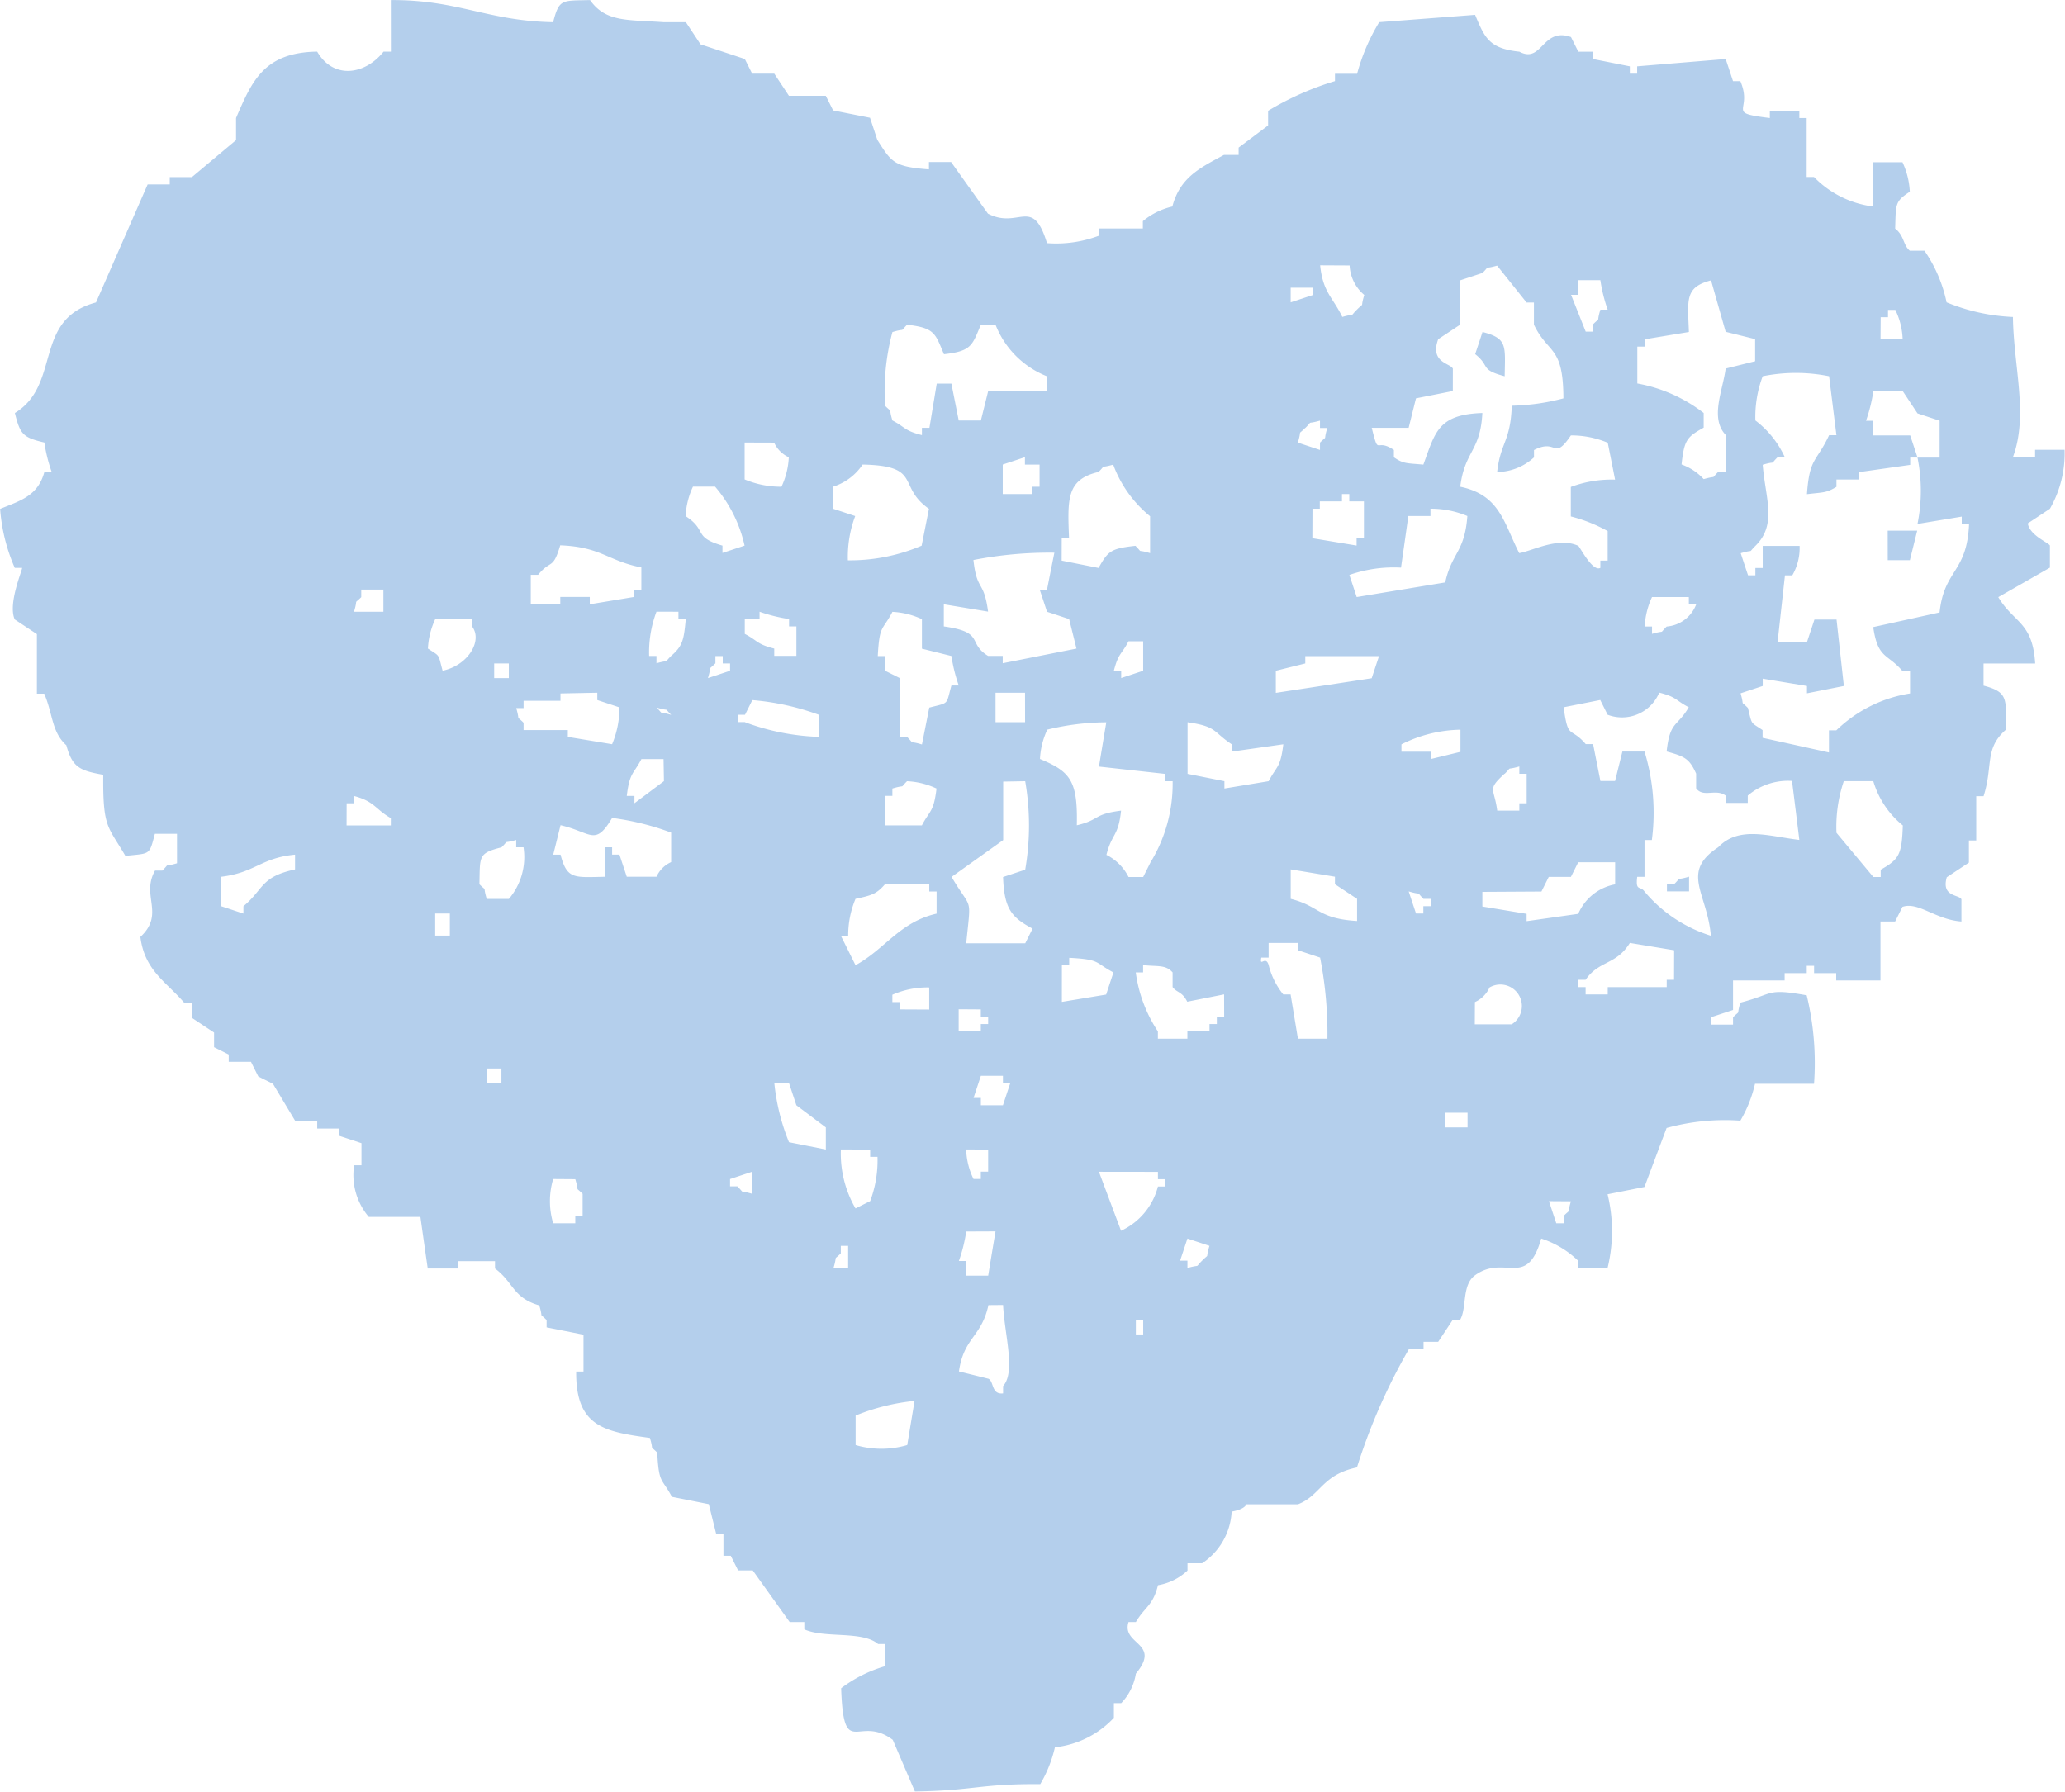 <svg xmlns="http://www.w3.org/2000/svg" width="84.56" height="73.388"><path data-name="パス 209" d="M16.005.003c2.773-.015 3.933.854 6.645.906.25-.966.355-.876 1.511-.906.644.912 1.531.8 3.02.906h.906l.6.907 1.813.6.3.6h.906l.6.907h1.509q.152.3.3.6l1.511.3c.1.3.2.6.3.906.583.918.672 1.1 2.114 1.208v-.3h.907q.753 1.057 1.509 2.114c1.268.656 1.825-.738 2.417 1.208a4.923 4.923 0 002.114-.3v-.3h1.812v-.3a2.887 2.887 0 011.208-.6c.316-1.205 1.15-1.591 2.114-2.114h.6v-.3l1.207-.907v-.6a11.97 11.97 0 012.738-1.216v-.3h.906a8.044 8.044 0 01.906-2.114l3.926-.3c.392.926.559 1.377 1.813 1.509.944.5.929-1.017 2.114-.6l.3.6h.6v.3l1.509.3v.3h.3v-.3l3.625-.3c.1.3.2.6.3.906h.3c.537 1.248-.653 1.285 1.208 1.511v-.3h1.208v.3h.3v2.415h.3a4.084 4.084 0 002.416 1.208V6.645h1.208a3.192 3.192 0 01.3 1.208c-.615.405-.567.495-.6 1.509.376.289.32.675.6.907h.6a5.817 5.817 0 01.906 2.114 8.007 8.007 0 002.717.6c.029 2.06.639 4.017 0 5.739h.907v-.3h1.207a4.547 4.547 0 01-.6 2.416l-.906.6c.084.5.851.785.906.906v.906q-1.057.606-2.114 1.208c.637 1.064 1.408 1.006 1.511 2.719h-2.114v.906c1.026.266.925.561.906 1.812-.882.781-.505 1.471-.906 2.717h-.3v1.813h-.3v.906l-.906.6c-.236.819.52.7.6.906v.907c-1.061-.076-1.766-.824-2.415-.6l-.3.6h-.6v2.415h-1.813v-.3h-.906v-.3h-.3v.3h-.906v.3h-2.113v1.208l-.906.3v.3h.906v-.3c.343-.344.12 0 .3-.6 1.4-.361 1.047-.6 2.717-.3a11.772 11.772 0 01.3 3.623h-2.417a5.328 5.328 0 01-.6 1.511 8.95 8.95 0 00-3.02.3q-.454 1.207-.906 2.415l-1.511.3a6.367 6.367 0 010 3.02h-1.208v-.3a3.923 3.923 0 00-1.509-.906c-.592 2.086-1.5.617-2.719 1.511-.539.4-.32 1.333-.6 1.812h-.3l-.6.906h-.6v.3h-.6a24.234 24.234 0 00-2.127 4.844c-1.446.307-1.481 1.149-2.417 1.511h-2.114s-.037.2-.6.3a2.7 2.7 0 01-1.208 2.114h-.6v.3a2.339 2.339 0 01-1.208.6c-.213.853-.534.876-.906 1.509h-.3c-.3.941 1.361.837.3 2.114a2.252 2.252 0 01-.6 1.208h-.3v.6a3.87 3.87 0 01-2.415 1.208 5.337 5.337 0 01-.6 1.509c-2.48-.018-2.719.267-5.134.3l-.906-2.114c-1.418-1.063-2.01.874-2.114-2.114a5.528 5.528 0 011.812-.906v-.906h-.3c-.652-.553-2.186-.222-3.02-.6v-.3h-.6l-1.511-2.114h-.6l-.3-.6h-.3v-.906h-.3l-.3-1.208-1.511-.3c-.417-.788-.533-.511-.6-1.812-.344-.344-.12 0-.3-.6-1.861-.257-3.04-.454-3.02-2.719h.3v-1.509l-1.511-.3v-.3c-.344-.344-.12 0-.3-.6-1.089-.313-1.048-.943-1.813-1.511v-.3h-1.509v.3h-1.245q-.152-1.057-.3-2.114h-2.114a2.641 2.641 0 01-.6-2.114h.3v-.906l-.906-.3v-.3h-.906v-.32h-.906l-.906-1.511-.6-.3q-.152-.3-.3-.6h-.912v-.3l-.6-.3v-.6l-.906-.6v-.6h-.3c-.721-.859-1.637-1.318-1.812-2.717 1.022-.947.013-1.687.6-2.717h.3c.345-.345 0-.12.6-.3V34.15h-.906c-.235.9-.186.794-1.208.906-.715-1.23-.928-1.133-.906-3.322-.948-.169-1.266-.294-1.511-1.208-.606-.543-.549-1.286-.906-2.114h-.3v-2.439l-.906-.6c-.292-.631.308-2.007.3-2.114h-.3a7.34 7.34 0 01-.6-2.415c.838-.342 1.543-.53 1.812-1.511h.3a6.345 6.345 0 01-.3-1.208c-.884-.207-.99-.336-1.208-1.208 1.919-1.174.724-3.836 3.322-4.529l2.114-4.833h.906v-.3h.906l1.809-1.516v-.906c.646-1.493 1.128-2.685 3.322-2.719.667 1.147 1.957.956 2.719 0h.3zm39.261 10.87a1.675 1.675 0 00.6 1.208c-.182.6.041.26-.3.6s0 .129-.6.3c-.388-.807-.793-1-.907-2.114zm4.228 4.228c-.093-.225-.957-.244-.6-1.208l.906-.6V11.48l.906-.3c.342-.339 0-.129.6-.3l1.207 1.511h.3v.906c.6 1.241 1.2.831 1.208 3.02a8.886 8.886 0 01-2.114.3c-.056 1.489-.458 1.481-.6 2.717a2.27 2.27 0 001.509-.6v-.3c.966-.5.781.473 1.511-.6a3.859 3.859 0 011.509.3q.152.755.3 1.511a4.758 4.758 0 00-1.812.3v1.208a6.249 6.249 0 011.509.6v1.208h-.3v.3c-.328.17-.843-.878-.906-.906-.827-.374-1.867.207-2.415.3-.639-1.251-.79-2.38-2.416-2.719.185-1.48.825-1.436.906-3.02-1.82.059-1.929.788-2.416 2.114-.674-.063-.81-.025-1.207-.3v-.3c-.774-.524-.6.316-.907-.906h1.511l.3-1.208 1.509-.3zm6.04-3.625a6.4 6.4 0 00.3 1.208h-.3c-.181.6.042.26-.3.6v.3h-.3l-.6-1.509h.3v-.6zm4.53 0l.6 2.114 1.207.3v.906l-1.207.3c-.115.9-.653 2.024 0 2.717v1.511h-.3c-.344.338 0 .129-.6.3a2.255 2.255 0 00-.906-.6c.11-1.017.222-1.122.906-1.509v-.6a6.257 6.257 0 00-2.717-1.208v-1.509h.3v-.3l1.812-.3c-.047-1.326-.178-1.831.906-2.114m-16.307.3v.3l-.906.3v-.6zm23.254 1.208h.3v-.3h.3a2.966 2.966 0 01.3 1.208h-.906zm-38.96 4.53h-.3v.3c-.733-.185-.665-.319-1.208-.6-.182-.6.041-.26-.3-.6a9.365 9.365 0 01.3-3.021c.6-.181.26.043.6-.3 1.15.129 1.15.37 1.511 1.208 1.148-.129 1.15-.371 1.511-1.208h.6a3.739 3.739 0 002.114 2.114v.6h-2.414l-.3 1.208h-.907l-.3-1.511h-.6l-.3 1.813m22.651-3.927c1.026.266.926.562.906 1.813-1.042-.28-.564-.392-1.208-.906.1-.3.2-.6.3-.907m12.081 5.135h.3a3.941 3.941 0 00-1.208-1.511 4.725 4.725 0 01.3-1.812 6.888 6.888 0 012.719 0l.3 2.415h-.3c-.527 1.125-.8.9-.907 2.416.69-.084.78-.044 1.208-.3v-.3h.906v-.3l2.114-.3v-.3h.3l-.3-.907h-1.509v-.6h-.3a6.648 6.648 0 00.3-1.208h1.208l.6.906.906.3v1.511h-.906a6.823 6.823 0 010 2.717l1.812-.3v.3h.3c-.087 2.022-1.017 1.841-1.208 3.625l-2.717.6c.192 1.318.583 1.069 1.208 1.812h.3v.906a5.584 5.584 0 00-3.02 1.511h-.3v.906l-2.719-.6v-.317c-.508-.345-.42-.184-.6-.906-.339-.344-.129 0-.3-.6l.906-.3v-.3l1.812.3v.3l1.511-.3-.3-2.719h-.906l-.3.906h-1.207l.3-2.717h.3a2.229 2.229 0 00.3-1.208h-1.511v.906h-.3v.3h-.3c-.1-.3-.2-.6-.3-.906.6-.182.26.041.6-.3.9-.879.408-1.957.3-3.322.6-.181.26.043.6-.3m-19.329-1.208c.342-.339 0-.129.6-.3v.3h.3c-.182.6.043.26-.3.6v.3l-.906-.3c.182-.6-.041-.26.3-.6m-21.745.6a1.208 1.208 0 00.6.6 3.183 3.183 0 01-.3 1.207 3.836 3.836 0 01-1.509-.3v-1.511zm10.269.6v.3h.6v.906h-.3v.3h-1.208v-1.208l.906-.3m-7.853 1.207a2.277 2.277 0 001.208-.906c2.466.047 1.39.885 2.717 1.813l-.3 1.509a7.469 7.469 0 01-3.02.6 4.739 4.739 0 01.3-1.813l-.906-.3zm9.362 2.114h.3c-.066-1.625-.1-2.412 1.208-2.717.342-.338 0-.129.6-.3a4.918 4.918 0 001.511 2.114v1.511c-.6-.182-.26.041-.6-.3-1.019.11-1.123.222-1.511.906l-1.511-.3zm-13.892.6v-.3c-1.224-.354-.6-.612-1.509-1.208a3.2 3.2 0 01.3-1.208h.906a5.559 5.559 0 011.208 2.416l-.907.3m24.162-1.812h.3v-.3h.907v-.3h.3v.3h.6v1.509h-.3v.3l-1.812-.3zm4.831.3v-.3a3.844 3.844 0 011.511.3c-.106 1.483-.641 1.5-.906 2.719l-3.625.6-.3-.906a5.505 5.505 0 012.114-.3q.152-1.057.3-2.114zm18.724.6h1.208l-.3 1.208h-.906zm-51.037 1.509v.906h-.3v.3l-1.812.3v-.3h-1.208v.3h-1.208v-1.208h.3c.528-.644.6-.181.906-1.208 1.685.066 1.942.637 3.322.906m16.912-.6q-.152.755-.3 1.509h-.3c.1.3.2.6.3.907l.906.3.3 1.208-3.02.6v-.3h-.6c-.87-.536-.11-.967-1.812-1.208v-.906l1.812.3c-.175-1.317-.457-.806-.6-2.114a16.2 16.2 0 013.322-.3m-28.39 1.812v-.3h.907v.907h-1.204c.182-.6-.042-.261.3-.6m54.361 0v.3h.3a1.411 1.411 0 01-1.208.906c-.344.338 0 .129-.6.3v-.3h-.3a3.232 3.232 0 01.3-1.208zm-41.375.6v.3h.3c-.079.856-.125 1.1-.6 1.511-.342.338 0 .129-.6.3v-.3h-.3a4.719 4.719 0 01.3-1.812zm3.322.3v-.3a6.556 6.556 0 001.208.3v.3h.3v1.208h-.907v-.3c-.732-.185-.663-.319-1.207-.6v-.6zm6.04 4.833h-.3v-2.416l-.6-.3v-.6h-.3c.07-1.3.188-1.023.6-1.812a3.232 3.232 0 011.208.3v1.208l1.208.3a6.516 6.516 0 00.3 1.208h-.3c-.23.821-.072.687-.907.906l-.3 1.509c-.6-.181-.26.043-.6-.3m-19.63-3.625a3.2 3.2 0 01.3-1.208h1.509v.3c.445.592-.178 1.6-1.208 1.812-.194-.715-.085-.565-.6-.906m28.388 1.208v-.3h-.3c.187-.733.319-.664.6-1.208h.6v1.208l-.906.3m-16.61-.6v-.3h.3v.3h.3v.3l-.906.3c.182-.6-.042-.26.3-.6m24.16 0v-.3h3.02c-.1.3-.2.6-.3.906l-3.926.6v-.906l1.208-.3m-32.616.6h-.6v-.6h.6zm3.623.6v.3l.906.3a3.835 3.835 0 01-.3 1.509l-1.813-.3v-.279H21.44v-.3c-.338-.342-.128 0-.3-.6h.3v-.3h1.511v-.3zm17.517 1.208h-1.21v-1.208h1.208zm23.555-.906l.3.6a1.652 1.652 0 002.114-.907c.733.186.664.32 1.208.6-.474.818-.769.549-.906 1.812.734.2.931.289 1.208.906v.6c.286.4.807 0 1.208.3v.3h.906v-.3a2.542 2.542 0 011.812-.6q.152 1.207.3 2.416c-1.242-.147-2.472-.59-3.322.3-1.558 1.026-.449 1.867-.3 3.625a5.787 5.787 0 01-2.717-1.812c-.176-.251-.374.013-.3-.6h.3v-1.509h.3a8.6 8.6 0 00-.3-3.625h-.906l-.3 1.208h-.6l-.3-1.511h-.3c-.643-.747-.719-.145-.906-1.509l1.509-.3m-35.031.906h-.3v-.3h.3l.3-.6a10.431 10.431 0 012.719.6v.906a9.5 9.5 0 01-3.02-.6m-3.021-.3c-.6-.182-.26.041-.6-.3.6.182.26-.043.6.3m15.1 1.812a3.186 3.186 0 01.3-1.208 10.344 10.344 0 012.416-.3q-.152.907-.3 1.813l2.717.3v.3h.3a6.164 6.164 0 01-.906 3.322l-.3.6h-.6a2.04 2.04 0 00-.906-.906c.229-.9.489-.743.6-1.812-1.161.148-.841.371-1.812.6.042-1.847-.277-2.2-1.511-2.717m7.853-.6v.3l2.114-.3c-.117.976-.275.884-.6 1.511l-1.812.3v-.3l-1.509-.3v-2.114c1.22.178 1.025.383 1.812.906m8.154.6v-.3h-1.208v-.3a5.554 5.554 0 012.417-.6v.906zm-31.408.906l-1.208.906v-.3h-.314c.118-.975.275-.882.6-1.509h.906zm34.428-.3c.344-.338 0-.128.6-.3v.3h.3v1.208h-.3v.3h-.906c-.12-.942-.432-.837.3-1.511m-25.368.906h.3v-.3c.6-.182.26.041.6-.3a3.185 3.185 0 011.208.3c-.117.975-.273.882-.6 1.509h-1.511zm5.739-.6a10.617 10.617 0 010 3.625l-.906.3c.047 1.323.358 1.655 1.208 2.114l-.3.6h-2.417c.2-2.011.241-1.286-.6-2.719l2.114-1.509v-2.395zm35.938 1.812c-.041 1.194-.148 1.384-.906 1.813v.3h-.3l-1.511-1.812a5.807 5.807 0 01.3-2.114h1.208a3.682 3.682 0 001.208 1.812m-63.723-.906h.3v-.3c.852.226.868.54 1.509.907v.3h-1.812zm10.873.6a10.792 10.792 0 012.415.6v1.208a1.2 1.2 0 00-.6.6h-1.217l-.3-.906h-.3v-.3h-.3v1.208c-1.249.021-1.546.12-1.812-.906h-.3c.1-.4.2-.8.3-1.208 1.271.294 1.409.885 2.114-.3m-5.436 2.717c.029-1.154-.06-1.261.906-1.511.344-.338 0-.128.6-.3v.3h.3a2.641 2.641 0 01-.6 2.114h-.906c-.182-.6.041-.26-.3-.6m-7.55-1.208v.6c-1.424.31-1.264.8-2.114 1.509v.3l-.906-.3v-1.208c1.4-.172 1.616-.772 3.02-.906m51.039 1.511l.3-.6h.907l.3-.6h1.511v.906a2.041 2.041 0 00-1.511 1.208l-2.114.3v-.3l-1.812-.3v-.6zm-8.456-.6v.3l.906.6v.907c-1.622-.1-1.521-.606-2.717-.907v-1.207l1.812.3m14.5 0v.6h-.906v-.3h.3c.344-.344 0-.12.6-.3m-34.127 3.625l-.6-1.208h.3a3.847 3.847 0 01.3-1.511c.658-.142.856-.192 1.208-.6h1.812v.3h.3v.906c-1.515.345-2.107 1.452-3.322 2.114m23.254-2.719h.3v.3h-.3v.3h-.3c-.1-.3-.2-.6-.3-.906.6.182.26-.043.6.3m-39.864 1.511h-.6v-.906h.6zm34.73.3v.3l.906.3a16.208 16.208 0 01.3 3.322h-1.208l-.3-1.812h-.3a3.085 3.085 0 01-.6-1.208c-.123-.408-.377.117-.3-.3h.3v-.6zm15.4 1.509h-.3v.3h-2.415v.3h-.906v-.3h-.3v-.3h.3c.551-.8 1.248-.595 1.812-1.509l1.813.3zm-25.067-.6h.3v-.3c1.3.07 1.023.186 1.812.6-.1.3-.2.6-.3.906l-1.813.3zm6.645 2.114h-.3v.3h-.3v.3h-.906v.3h-1.208v-.3a5.735 5.735 0 01-.906-2.415h.3v-.3c.593.069.921-.028 1.208.3v.6c.169.233.392.178.6.6l1.509-.3zm-13.287-.3v-.3h-.3v-.3a3.572 3.572 0 011.509-.3v.906zm23.555-.3a1.205 1.205 0 00.6-.6.881.881 0 01.906 1.511h-1.511zm-20.233.3v.3h.3v.3h-.3v.3h-.907v-.906zm-19.631 3.02h-.6v-.6h.6zm20.537-.3v.3h.3c-.1.3-.2.6-.3.906h-.904v-.3h-.3l.3-.906zm-8.759.3l.3.906 1.207.907v.906l-1.509-.3a8.682 8.682 0 01-.6-2.416zm27.785 1.813h-.906v-.6h.906zm-24.463.906v.3h.3a4.737 4.737 0 01-.3 1.813l-.6.3a4.475 4.475 0 01-.6-2.415zm4.831 0v.906h-.3v.3h-.3a2.93 2.93 0 01-.3-1.208zm-10.268 1.509h-.3v-.3l.906-.3v.906c-.6-.182-.26.041-.6-.3m17.215-.6v.3h.3v.3h-.3a2.755 2.755 0 01-1.511 1.813L45 47.995zm-23.859.3c.182.6-.041.26.3.6v.906h-.3v.3h-.906a3.157 3.157 0 010-1.812zm40.771.906c-.182.6.041.26-.3.6v.3h-.3l-.3-.906zm-23.563 1.232q-.152.905-.3 1.812h-.9v-.6h-.3a6.471 6.471 0 00.3-1.207zm8.759.6c-.182.6.041.26-.3.6s0 .129-.6.3v-.3h-.3l.3-.906.906.3m-15.1.3v-.3h.3v.906h-.6c.182-.6-.041-.26.3-.6m6.645 2.114c.054 1.192.527 2.742 0 3.322v.3c-.487.054-.367-.483-.6-.6l-1.208-.3c.2-1.4.922-1.4 1.208-2.717zm5.737 1.208h-.3v-.6h.3zm-9.362 2.717l-.3 1.812a3.739 3.739 0 01-2.114 0v-1.208a8.694 8.694 0 012.417-.6" fill="#b4cfec" fill-rule="evenodd"/></svg>